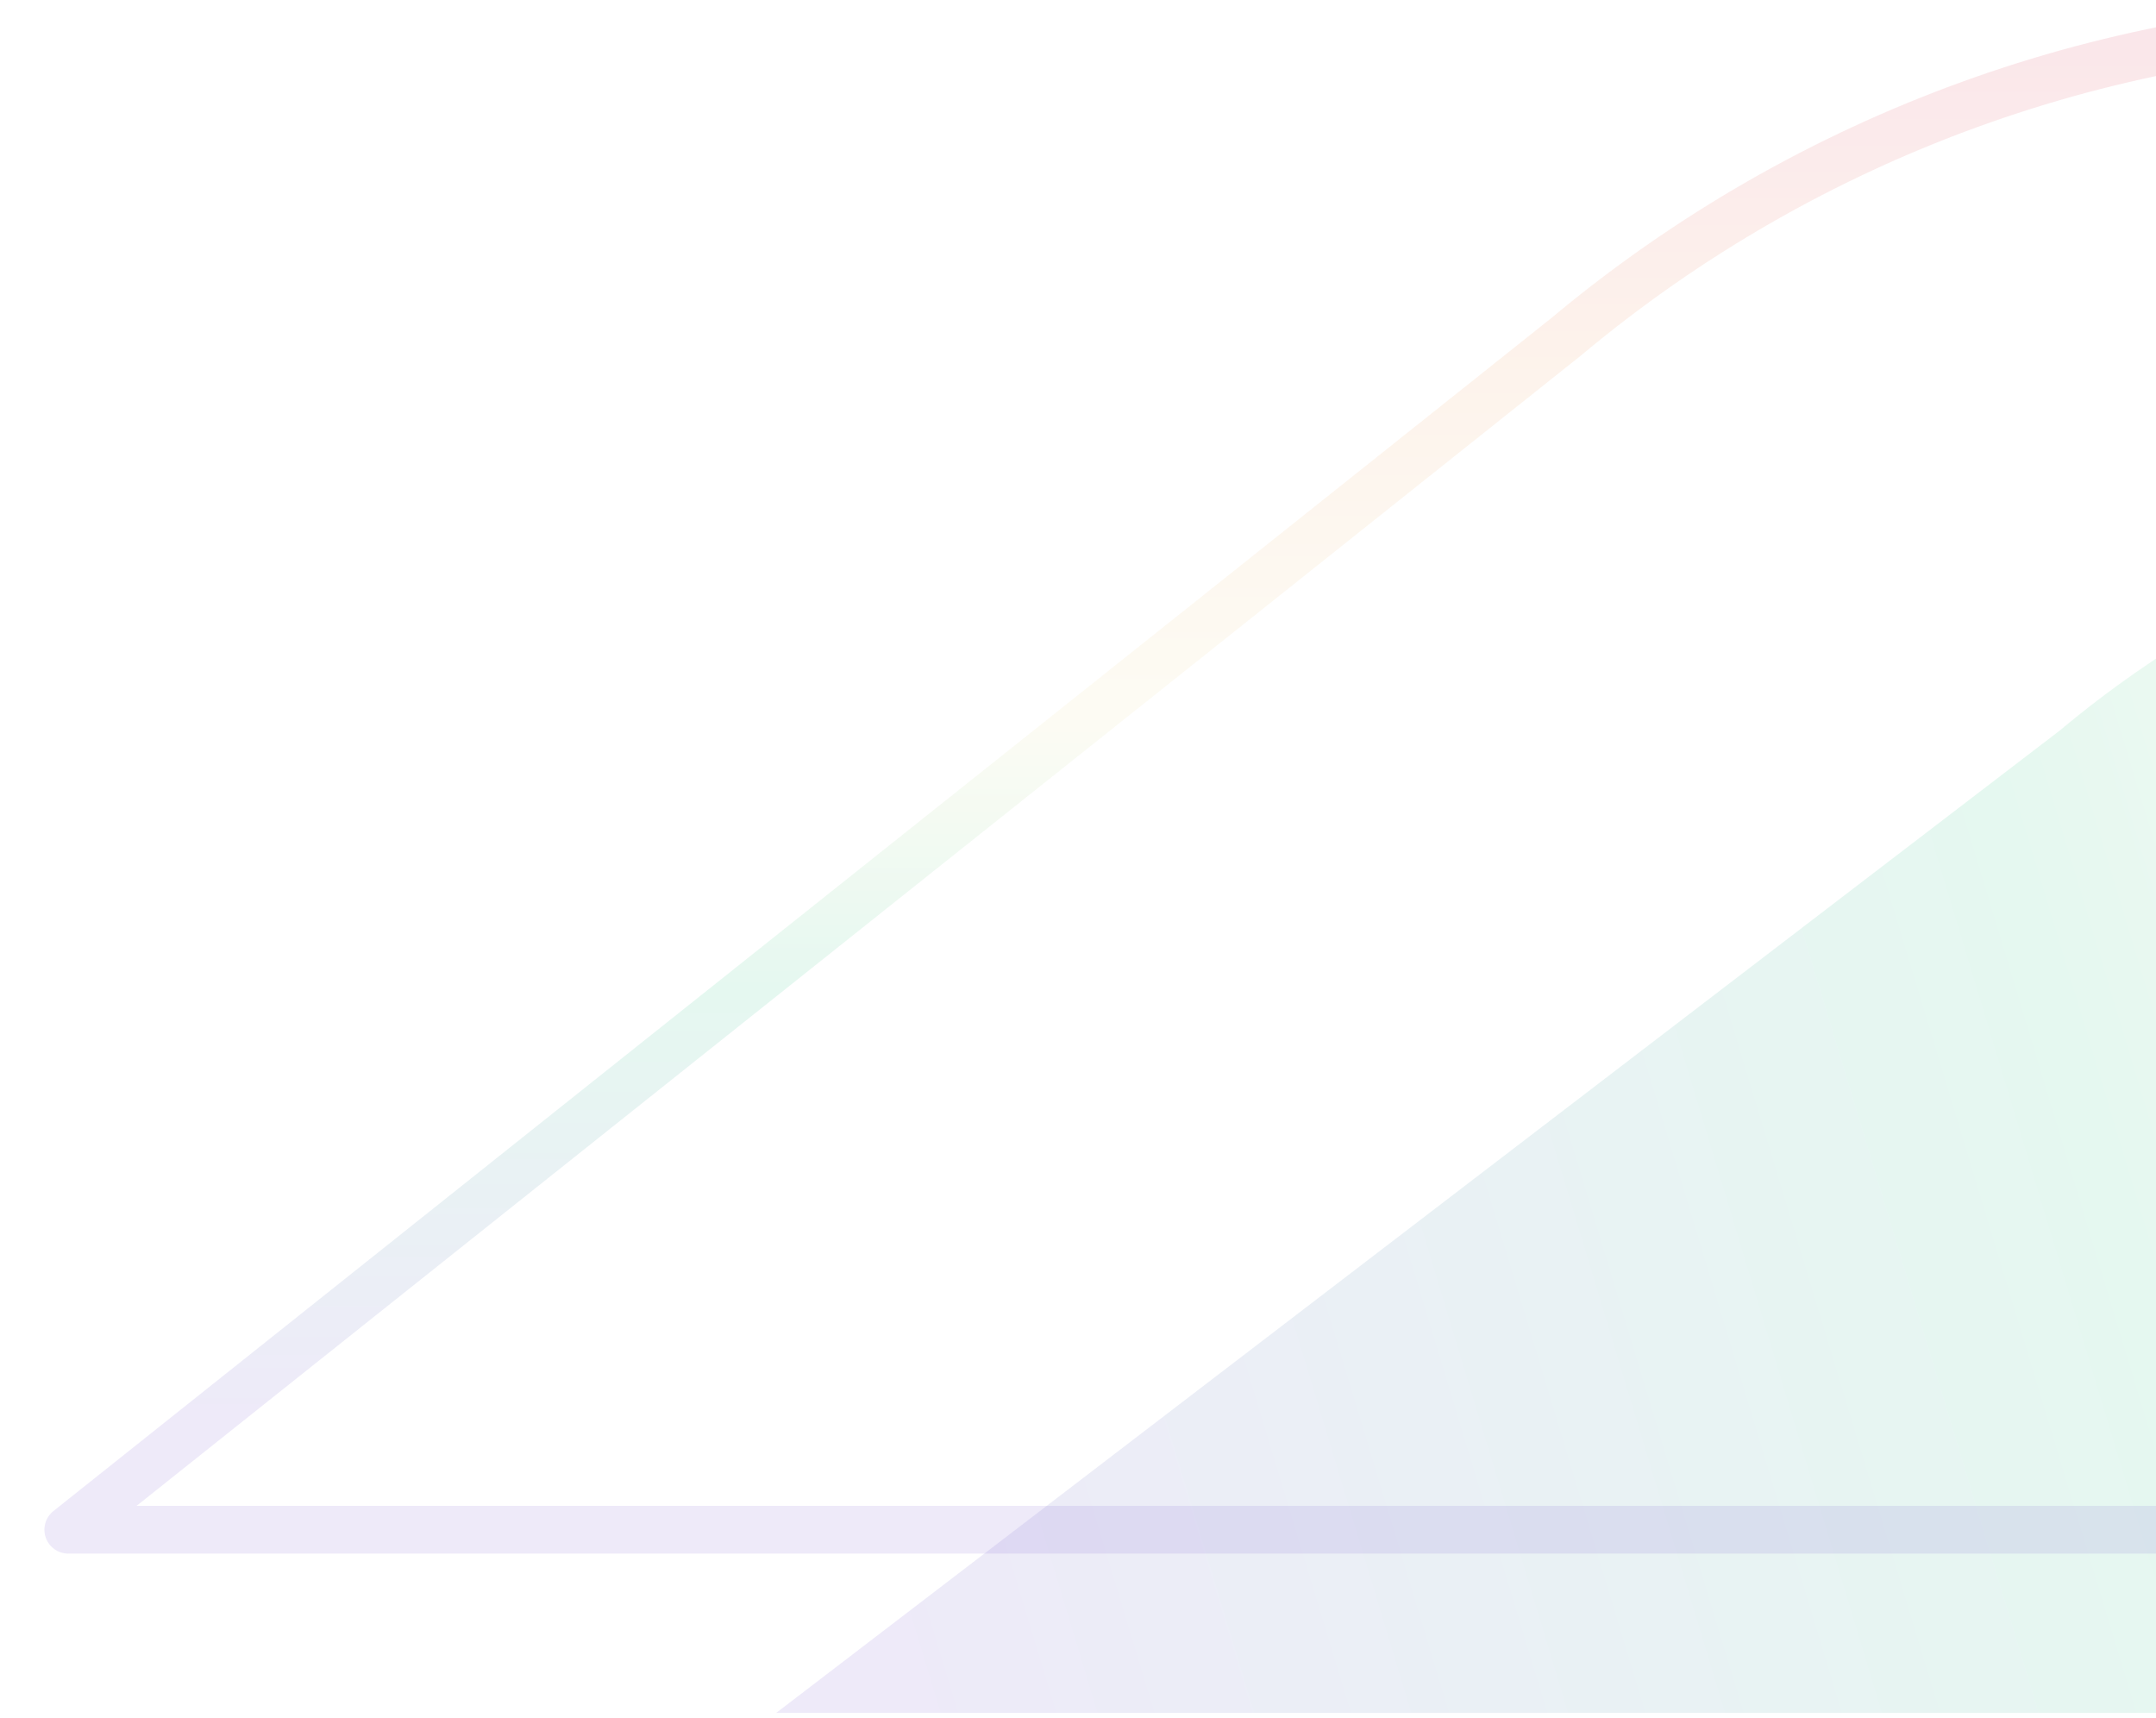 <svg width="133" height="106" viewBox="0 0 133 106" fill="none" xmlns="http://www.w3.org/2000/svg">
<path opacity="0.1" fill-rule="evenodd" clip-rule="evenodd" d="M47.881 105.661L127.05 45.073C139.093 34.987 154.31 29.461 170.027 29.461H327.476L255.136 90.049C243.094 100.135 227.882 105.661 212.16 105.661H47.881Z" fill="url(#paint0_linear_2275_5344)"/>
<path opacity="0.1" d="M149.784 1.473H343.946L255.985 75.07C241.09 87.532 222.274 94.361 202.826 94.361H4.212L96.599 20.786C96.608 20.779 96.617 20.771 96.626 20.764C111.521 8.302 130.343 1.473 149.784 1.473Z" stroke="url(#paint1_linear_2275_5344)" stroke-width="2.945" stroke-linejoin="round"/>
<defs>
<linearGradient id="paint0_linear_2275_5344" x1="312.741" y1="29.461" x2="31.104" y2="114.553" gradientUnits="userSpaceOnUse">
<stop stop-color="#D00034"/>
<stop offset="0.235" stop-color="#F18A40"/>
<stop offset="0.463" stop-color="#ECE191"/>
<stop offset="0.636" stop-color="#00BD6E"/>
<stop offset="0.91" stop-color="#5732C5"/>
</linearGradient>
<linearGradient id="paint1_linear_2275_5344" x1="174" y1="0" x2="174" y2="95.834" gradientUnits="userSpaceOnUse">
<stop stop-color="#D00034"/>
<stop offset="0.235" stop-color="#F18A40"/>
<stop offset="0.463" stop-color="#ECE191"/>
<stop offset="0.636" stop-color="#00BD6E"/>
<stop offset="0.91" stop-color="#5732C5"/>
</linearGradient>
</defs>
</svg>
